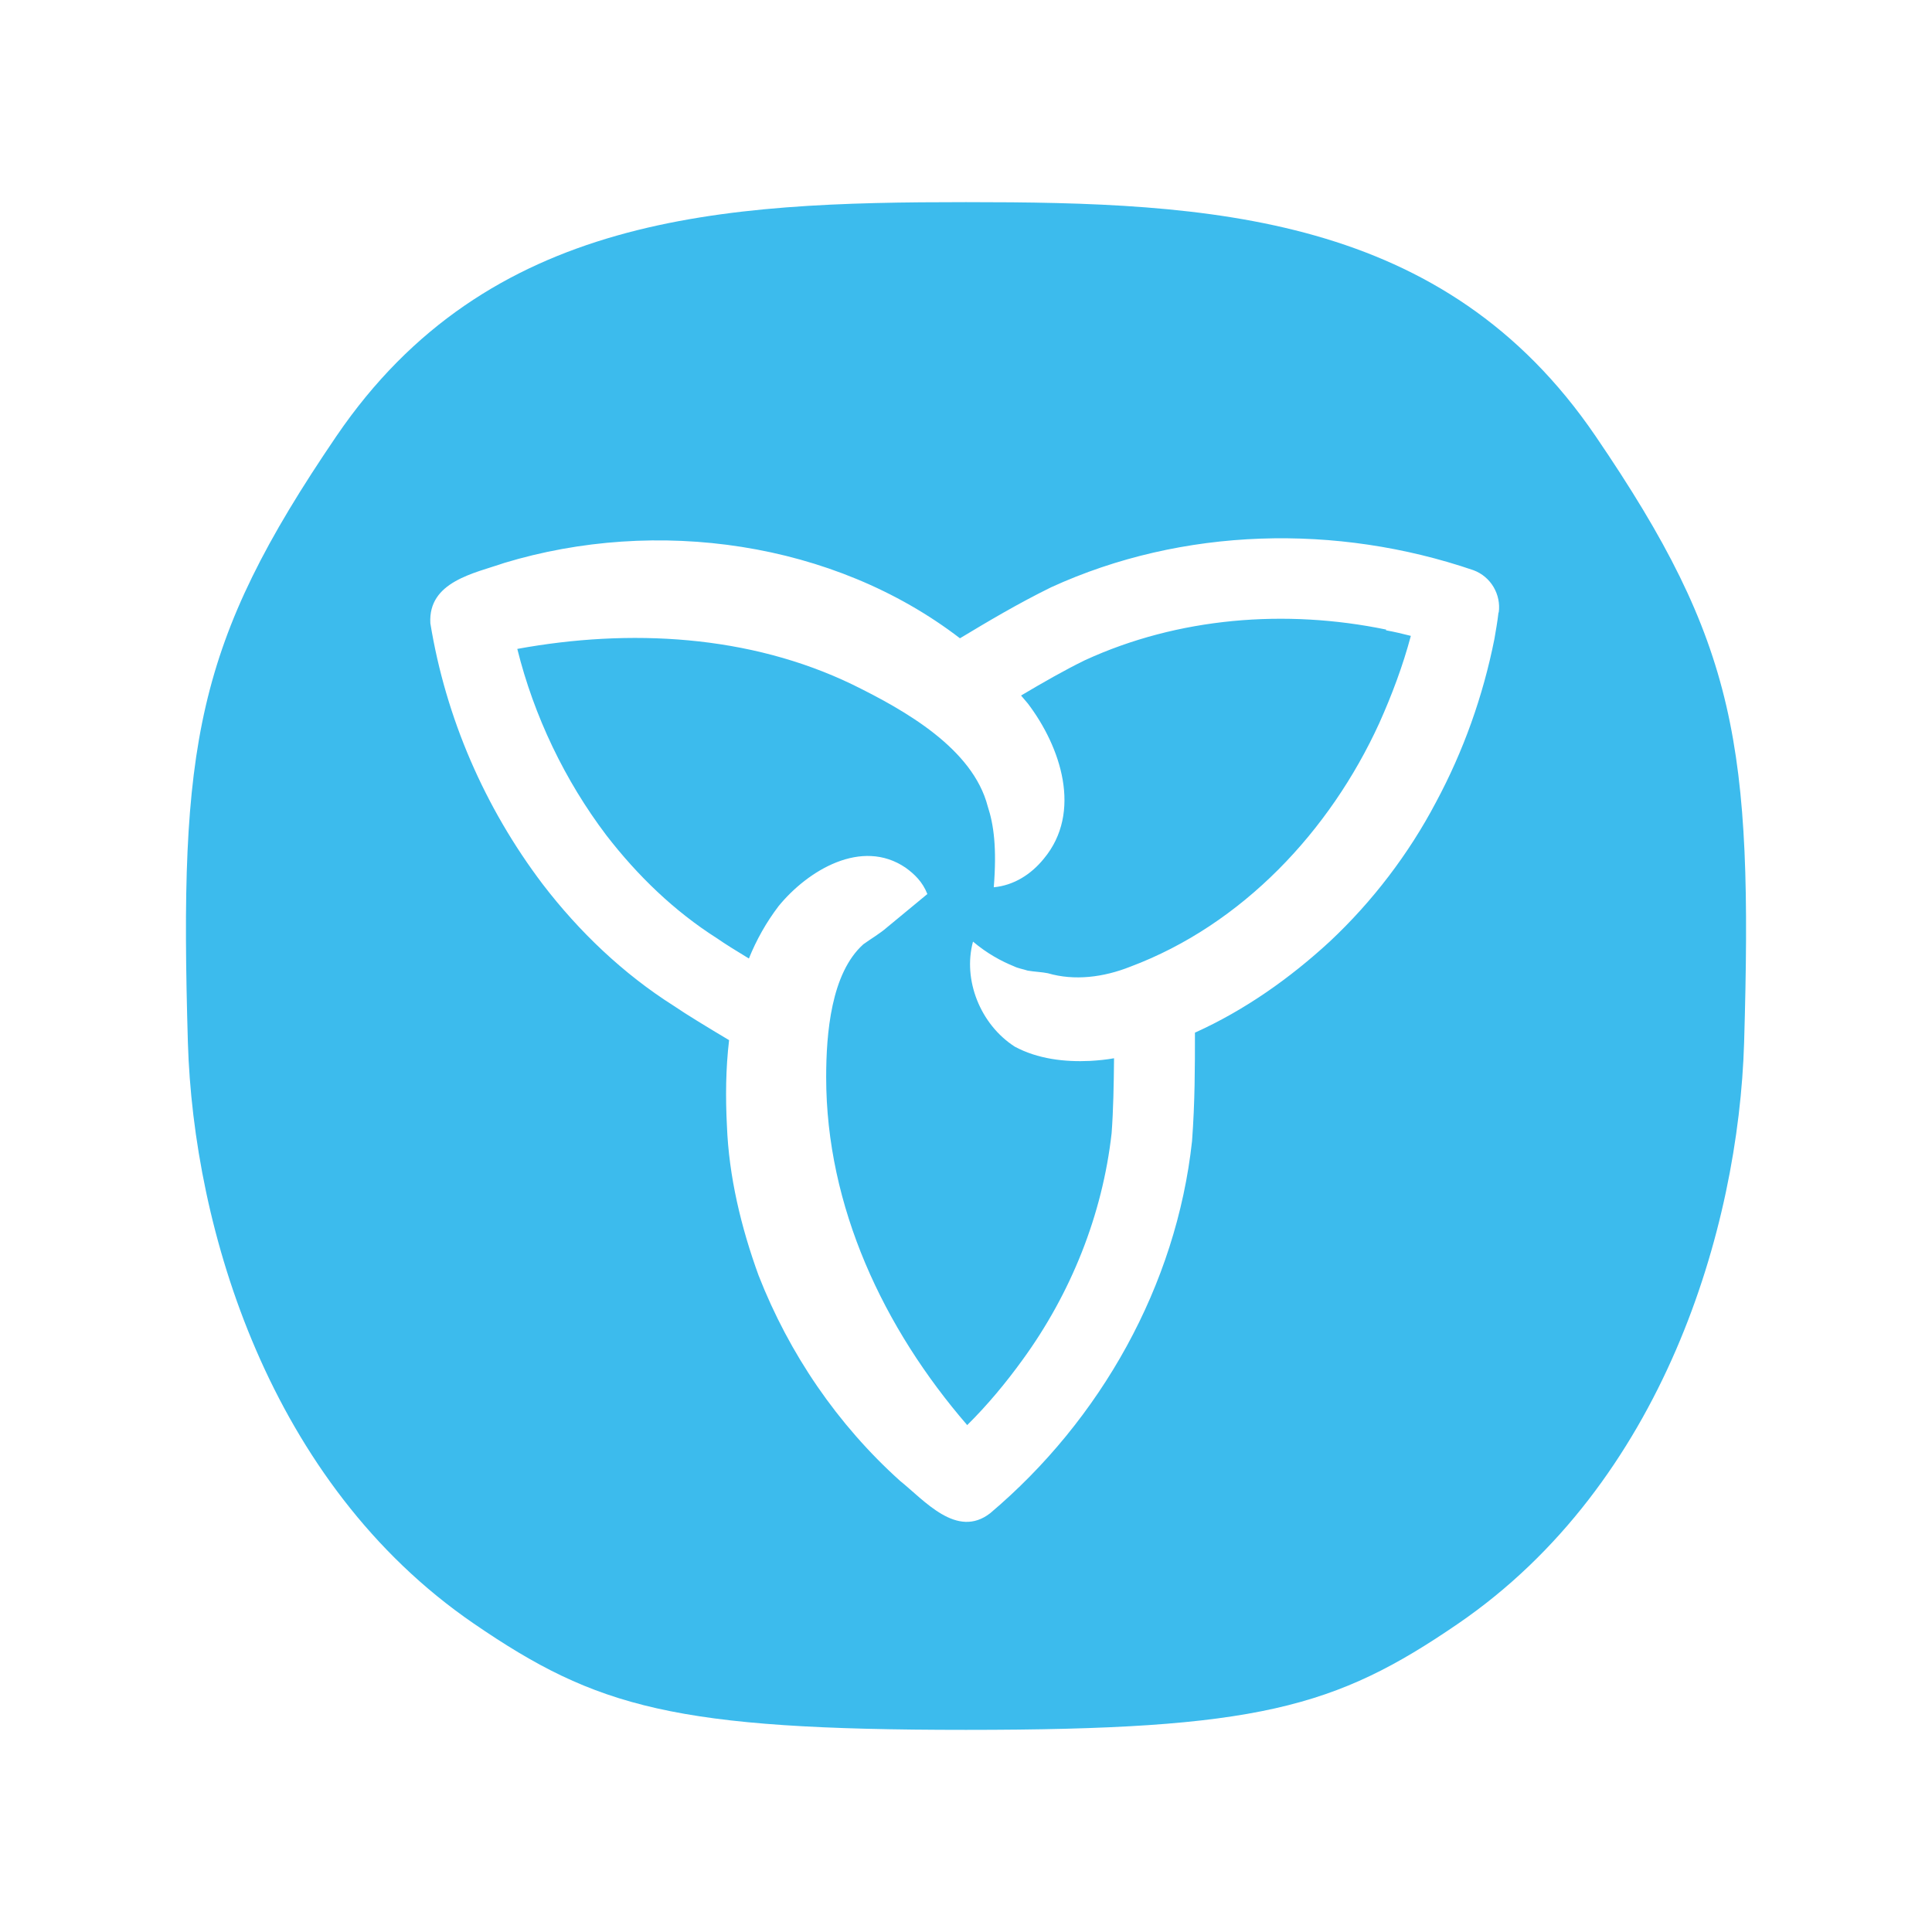 <?xml version="1.0" encoding="UTF-8"?>
<svg id="Layer_31" data-name="Layer 31" xmlns="http://www.w3.org/2000/svg" width="80" height="80" viewBox="0 0 80 80">
  <defs>
    <style>
      .cls-1 {
        fill: #3cbbed;
        stroke-width: 0px;
      }
    </style>
  </defs>
  <path class="cls-1" d="M57.4,26.07c-4.16-.86-8.61-.51-12.48,1.27-.84.41-1.73.92-2.64,1.46.09.11.19.22.28.33,1.36,1.79,2.27,4.5.66,6.43-.52.64-1.23,1.1-2.07,1.18.13-1.63,0-2.59-.25-3.35-.62-2.39-3.41-3.97-5.59-5.04-4.28-2.07-9.24-2.33-13.89-1.48.69,2.78,1.97,5.45,3.69,7.72,1.29,1.67,2.81,3.14,4.59,4.27.3.21.78.51,1.31.83.31-.77.72-1.5,1.23-2.17,1.21-1.48,3.44-2.83,5.26-1.59.36.26.7.58.9,1.09l-1.67,1.38c-.31.27-.65.46-.98.7-1.34,1.2-1.54,3.7-1.54,5.51,0,5.35,2.38,10.4,5.84,14.4.84-.83,1.61-1.76,2.29-2.7,2.01-2.76,3.31-6.01,3.69-9.39.07-.95.09-2.01.1-3.1-.33.06-.66.09-.99.11-1.06.05-2.17-.08-3.12-.59-1.43-.92-2.16-2.77-1.73-4.35.58.49,1.17.81,1.69,1.02.18.09.39.12.57.18.28.05.61.06.84.11,1.1.32,2.3.17,3.41-.27,4.64-1.74,8.27-5.62,10.31-10.08.52-1.16.98-2.38,1.31-3.62-.35-.09-.69-.17-1.03-.23ZM57.4,26.07c-4.16-.86-8.61-.51-12.48,1.27-.84.41-1.73.92-2.64,1.46.09.11.19.22.28.33,1.36,1.79,2.27,4.5.66,6.43-.52.64-1.23,1.1-2.07,1.18.13-1.63,0-2.59-.25-3.35-.62-2.39-3.41-3.97-5.59-5.04-4.28-2.07-9.24-2.33-13.89-1.48.69,2.78,1.97,5.45,3.69,7.72,1.29,1.67,2.81,3.14,4.59,4.27.3.21.78.51,1.31.83.31-.77.72-1.5,1.23-2.17,1.21-1.48,3.44-2.83,5.26-1.59.36.26.7.58.9,1.09l-1.67,1.38c-.31.27-.65.46-.98.7-1.34,1.2-1.54,3.7-1.54,5.51,0,5.35,2.38,10.4,5.84,14.4.84-.83,1.61-1.76,2.29-2.7,2.01-2.76,3.31-6.01,3.69-9.39.07-.95.09-2.01.1-3.1-.33.06-.66.09-.99.11-1.06.05-2.17-.08-3.12-.59-1.43-.92-2.16-2.77-1.73-4.35.58.49,1.17.81,1.69,1.02.18.09.39.12.57.18.28.05.61.06.84.11,1.1.32,2.3.17,3.41-.27,4.64-1.74,8.27-5.62,10.31-10.08.52-1.16.98-2.38,1.31-3.62-.35-.09-.69-.17-1.03-.23ZM57.4,26.07c-4.16-.86-8.61-.51-12.48,1.27-.84.41-1.73.92-2.64,1.46.09.11.19.22.28.33,1.36,1.79,2.27,4.5.66,6.43-.52.64-1.23,1.1-2.07,1.18.13-1.63,0-2.59-.25-3.35-.62-2.39-3.41-3.97-5.59-5.04-4.28-2.07-9.24-2.33-13.89-1.48.69,2.78,1.97,5.45,3.69,7.72,1.29,1.67,2.81,3.14,4.59,4.27.3.21.78.51,1.31.83.31-.77.72-1.5,1.23-2.17,1.21-1.48,3.44-2.83,5.26-1.59.36.26.7.58.9,1.09l-1.67,1.38c-.31.27-.65.46-.98.7-1.34,1.2-1.54,3.7-1.54,5.51,0,5.35,2.38,10.4,5.84,14.4.84-.83,1.61-1.76,2.29-2.7,2.01-2.76,3.31-6.01,3.69-9.39.07-.95.09-2.01.1-3.1-.33.06-.66.09-.99.11-1.06.05-2.17-.08-3.12-.59-1.43-.92-2.16-2.77-1.73-4.35.58.49,1.17.81,1.69,1.02.18.09.39.12.57.18.28.05.61.06.84.11,1.1.32,2.3.17,3.41-.27,4.64-1.74,8.27-5.62,10.31-10.08.52-1.16.98-2.38,1.31-3.62-.35-.09-.69-.17-1.03-.23ZM57.4,26.07c-4.16-.86-8.61-.51-12.48,1.27-.84.41-1.73.92-2.64,1.46.09.11.19.22.28.33,1.36,1.79,2.27,4.5.66,6.43-.52.64-1.23,1.1-2.07,1.18.13-1.63,0-2.59-.25-3.35-.62-2.39-3.41-3.97-5.59-5.04-4.28-2.07-9.24-2.33-13.89-1.48.69,2.78,1.97,5.45,3.69,7.72,1.29,1.67,2.81,3.14,4.59,4.27.3.21.78.51,1.31.83.31-.77.72-1.5,1.23-2.17,1.21-1.48,3.44-2.83,5.26-1.59.36.26.7.58.9,1.09l-1.67,1.38c-.31.27-.65.46-.98.7-1.34,1.2-1.54,3.7-1.54,5.51,0,5.35,2.38,10.4,5.84,14.4.84-.83,1.61-1.76,2.29-2.7,2.01-2.76,3.31-6.01,3.69-9.39.07-.95.09-2.01.1-3.1-.33.06-.66.09-.99.11-1.06.05-2.17-.08-3.12-.59-1.43-.92-2.16-2.77-1.73-4.35.58.49,1.17.81,1.69,1.02.18.09.39.12.57.18.28.05.61.06.84.11,1.1.32,2.3.17,3.41-.27,4.64-1.74,8.27-5.62,10.31-10.08.52-1.16.98-2.38,1.31-3.62-.35-.09-.69-.17-1.03-.23ZM57.4,26.07c-4.16-.86-8.61-.51-12.48,1.27-.84.41-1.73.92-2.64,1.46.09.11.19.22.28.33,1.36,1.79,2.27,4.5.66,6.43-.52.64-1.23,1.1-2.07,1.18.13-1.63,0-2.59-.25-3.35-.62-2.39-3.41-3.97-5.59-5.04-4.28-2.07-9.24-2.33-13.89-1.48.69,2.78,1.97,5.45,3.69,7.72,1.29,1.67,2.81,3.14,4.59,4.27.3.21.78.51,1.31.83.31-.77.72-1.5,1.23-2.17,1.21-1.48,3.44-2.83,5.26-1.59.36.26.7.58.9,1.09l-1.67,1.38c-.31.27-.65.46-.98.7-1.34,1.2-1.54,3.7-1.54,5.51,0,5.35,2.38,10.4,5.84,14.4.84-.83,1.61-1.76,2.29-2.7,2.01-2.76,3.31-6.01,3.69-9.39.07-.95.09-2.01.1-3.1-.33.06-.66.09-.99.11-1.06.05-2.17-.08-3.12-.59-1.43-.92-2.16-2.77-1.73-4.35.58.49,1.17.81,1.69,1.02.18.09.39.12.57.18.28.05.61.06.84.11,1.1.32,2.3.17,3.41-.27,4.64-1.74,8.27-5.62,10.31-10.08.52-1.16.98-2.38,1.31-3.62-.35-.09-.69-.17-1.03-.23ZM66.07,18.06c-6.28-9.22-15.98-9.69-26.07-9.69s-19.79.47-26.07,9.69c-5.86,8.61-6.51,12.78-6.15,25.11.23,7.7,3.36,18.25,11.84,24.06,5.09,3.49,8.33,4.4,20.38,4.4s15.29-.91,20.38-4.4c8.48-5.81,11.61-16.36,11.84-24.06.36-12.33-.28-16.5-6.15-25.11ZM62.05,25.36c-.05.43-.11.74-.17,1.1-.47,2.36-1.28,4.64-2.42,6.76-1.12,2.13-2.63,4.11-4.39,5.76-1.66,1.53-3.53,2.85-5.59,3.78,0,1.44,0,2.87-.12,4.49-.65,5.98-3.79,11.55-8.36,15.41-1.38,1.07-2.72-.53-3.73-1.34-2.59-2.33-4.59-5.26-5.86-8.51-.72-1.98-1.23-4.09-1.31-6.2-.06-1.16-.05-2.36.09-3.54-.84-.5-1.78-1.07-2.29-1.42-2.1-1.33-3.93-3.08-5.43-5.04-2.4-3.17-4.01-6.88-4.65-10.8-.1-1.73,1.82-2.07,3.06-2.5,6.3-1.91,13.63-.9,18.87,3.12,1.18-.71,2.37-1.42,3.77-2.11,5.46-2.5,11.84-2.64,17.49-.71.73.27,1.15,1.01,1.05,1.75ZM44.92,27.34c-.84.41-1.73.92-2.64,1.46.09.11.19.22.28.33,1.36,1.79,2.27,4.5.66,6.43-.52.64-1.23,1.1-2.07,1.18.13-1.63,0-2.59-.25-3.35-.62-2.39-3.41-3.97-5.59-5.04-4.28-2.07-9.24-2.33-13.89-1.48.69,2.78,1.97,5.45,3.69,7.72,1.29,1.67,2.81,3.14,4.59,4.27.3.21.78.51,1.31.83.31-.77.72-1.5,1.23-2.17,1.21-1.48,3.44-2.83,5.26-1.59.36.26.7.58.9,1.09l-1.67,1.38c-.31.27-.65.46-.98.7-1.34,1.2-1.54,3.7-1.54,5.51,0,5.35,2.38,10.4,5.84,14.4.84-.83,1.61-1.76,2.29-2.7,2.01-2.76,3.31-6.01,3.69-9.39.07-.95.09-2.01.1-3.1-.33.06-.66.09-.99.11-1.06.05-2.17-.08-3.12-.59-1.43-.92-2.16-2.77-1.73-4.35.58.49,1.17.81,1.69,1.02.18.09.39.12.57.18.28.05.61.06.84.11,1.1.32,2.3.17,3.41-.27,4.64-1.74,8.27-5.62,10.31-10.08.52-1.16.98-2.38,1.31-3.62-.35-.09-.69-.17-1.03-.23-4.16-.86-8.61-.51-12.48,1.27ZM57.4,26.07c-4.16-.86-8.61-.51-12.48,1.27-.84.41-1.73.92-2.64,1.46.09.11.19.22.28.33,1.36,1.79,2.27,4.5.66,6.43-.52.64-1.23,1.1-2.07,1.18.13-1.63,0-2.59-.25-3.35-.62-2.39-3.41-3.97-5.59-5.04-4.28-2.07-9.24-2.33-13.89-1.48.69,2.78,1.97,5.45,3.69,7.72,1.29,1.67,2.81,3.14,4.59,4.27.3.21.78.51,1.31.83.31-.77.72-1.5,1.23-2.17,1.21-1.48,3.44-2.83,5.26-1.59.36.26.7.58.9,1.09l-1.67,1.38c-.31.27-.65.46-.98.7-1.34,1.2-1.54,3.7-1.54,5.51,0,5.35,2.38,10.4,5.84,14.4.84-.83,1.61-1.76,2.29-2.7,2.01-2.76,3.31-6.01,3.69-9.39.07-.95.09-2.01.1-3.1-.33.06-.66.09-.99.11-1.06.05-2.17-.08-3.12-.59-1.43-.92-2.16-2.77-1.73-4.35.58.49,1.17.81,1.69,1.02.18.09.39.12.57.18.28.05.61.06.84.11,1.1.32,2.3.17,3.41-.27,4.64-1.74,8.27-5.62,10.31-10.08.52-1.16.98-2.38,1.31-3.62-.35-.09-.69-.17-1.03-.23ZM57.4,26.07c-4.16-.86-8.61-.51-12.48,1.27-.84.41-1.73.92-2.64,1.46.09.11.19.22.28.33,1.36,1.79,2.27,4.5.66,6.43-.52.64-1.23,1.1-2.07,1.18.13-1.63,0-2.59-.25-3.35-.62-2.39-3.41-3.97-5.59-5.04-4.28-2.07-9.24-2.33-13.89-1.48.69,2.78,1.97,5.45,3.69,7.72,1.29,1.67,2.81,3.14,4.59,4.27.3.21.78.51,1.31.83.31-.77.72-1.5,1.23-2.17,1.21-1.48,3.44-2.83,5.26-1.59.36.26.7.58.9,1.09l-1.67,1.38c-.31.27-.65.46-.98.7-1.34,1.2-1.54,3.7-1.54,5.51,0,5.35,2.38,10.4,5.84,14.4.84-.83,1.61-1.76,2.29-2.7,2.01-2.76,3.31-6.01,3.69-9.39.07-.95.09-2.01.1-3.1-.33.06-.66.09-.99.11-1.06.05-2.17-.08-3.12-.59-1.43-.92-2.16-2.77-1.73-4.35.58.49,1.17.81,1.69,1.02.18.09.39.12.57.18.28.05.61.06.84.11,1.1.32,2.3.17,3.41-.27,4.64-1.74,8.27-5.62,10.31-10.08.52-1.16.98-2.38,1.31-3.62-.35-.09-.69-.17-1.03-.23ZM57.4,26.07c-4.16-.86-8.61-.51-12.48,1.27-.84.41-1.73.92-2.64,1.46.09.11.19.22.28.33,1.36,1.79,2.27,4.5.66,6.43-.52.64-1.23,1.1-2.07,1.18.13-1.63,0-2.59-.25-3.35-.62-2.39-3.41-3.97-5.59-5.04-4.28-2.07-9.24-2.33-13.89-1.48.69,2.78,1.97,5.45,3.69,7.72,1.29,1.67,2.81,3.14,4.59,4.27.3.21.78.51,1.31.83.31-.77.72-1.5,1.23-2.17,1.21-1.48,3.44-2.83,5.26-1.59.36.26.7.58.9,1.09l-1.67,1.38c-.31.27-.65.46-.98.7-1.34,1.2-1.54,3.7-1.54,5.51,0,5.35,2.38,10.4,5.84,14.4.84-.83,1.61-1.76,2.29-2.7,2.01-2.76,3.31-6.01,3.69-9.39.07-.95.09-2.01.1-3.1-.33.06-.66.09-.99.11-1.06.05-2.17-.08-3.12-.59-1.43-.92-2.16-2.77-1.73-4.35.58.49,1.17.81,1.69,1.02.18.09.39.12.57.18.28.05.61.06.84.11,1.1.32,2.3.17,3.41-.27,4.64-1.74,8.27-5.62,10.31-10.08.52-1.16.98-2.38,1.31-3.62-.35-.09-.69-.17-1.03-.23Z"/>
</svg>